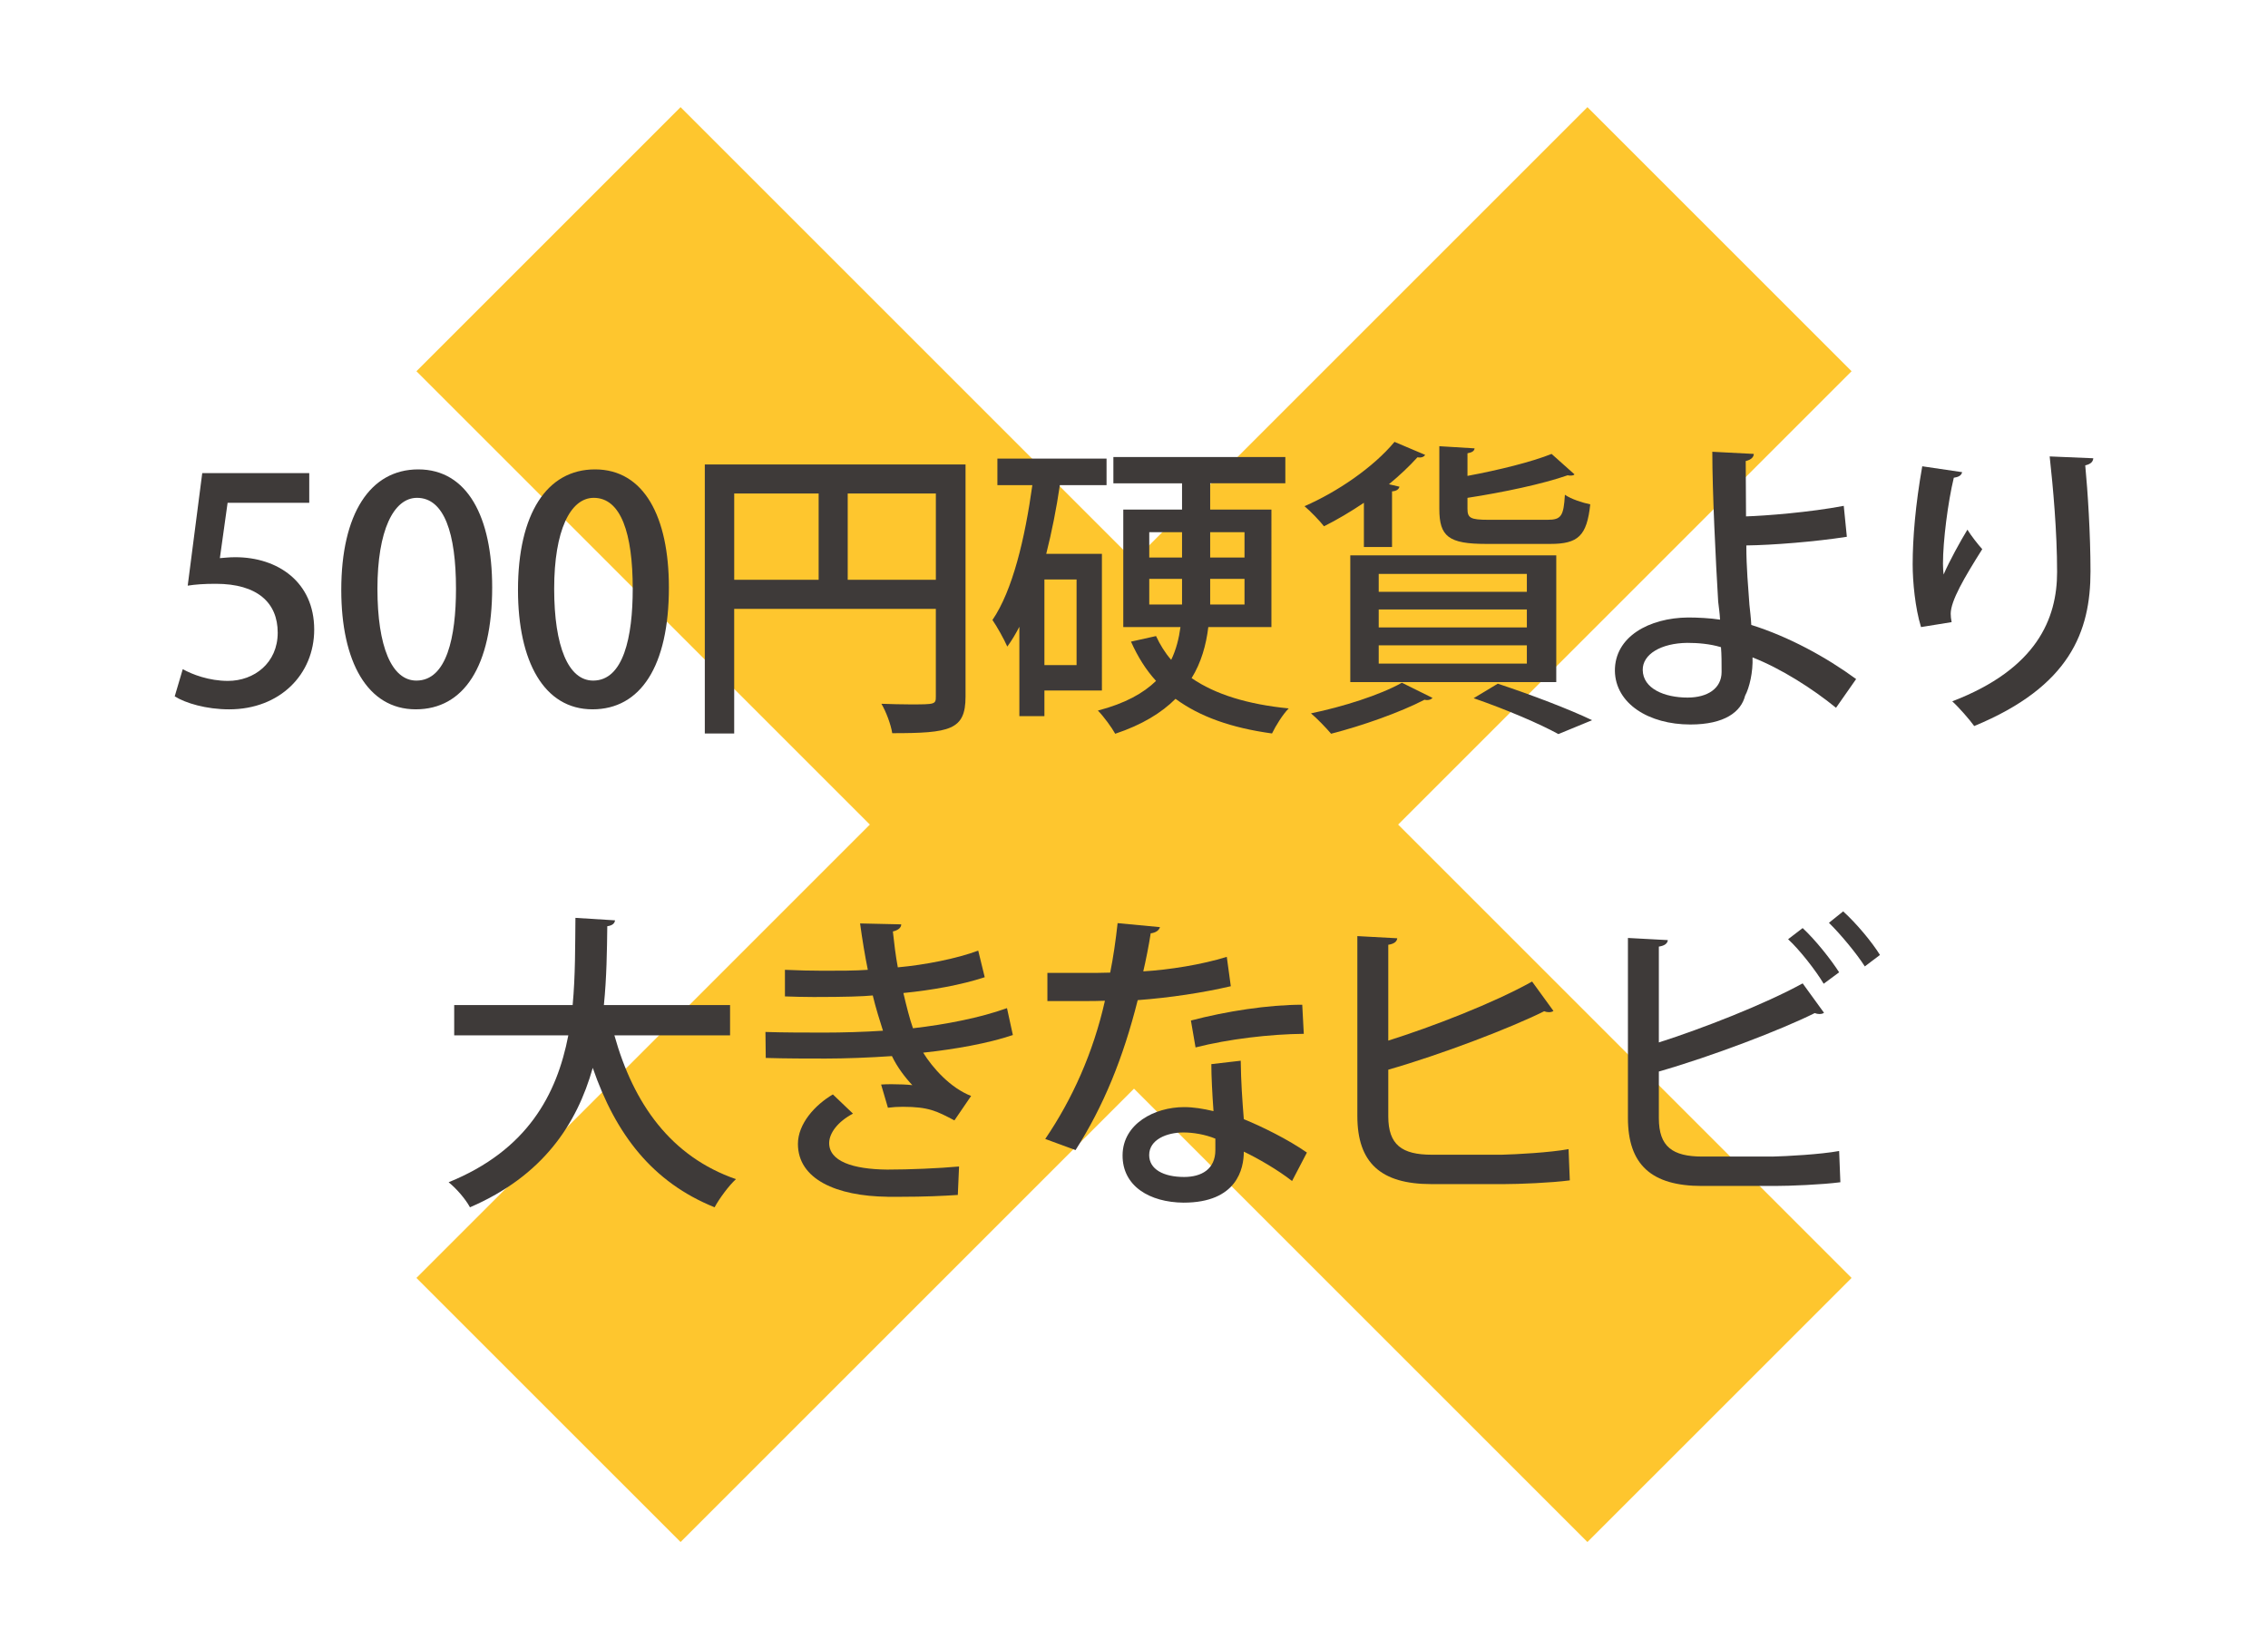 <?xml version="1.0" encoding="utf-8"?>
<!-- Generator: Adobe Illustrator 17.0.0, SVG Export Plug-In . SVG Version: 6.00 Build 0)  -->
<!DOCTYPE svg PUBLIC "-//W3C//DTD SVG 1.1//EN" "http://www.w3.org/Graphics/SVG/1.1/DTD/svg11.dtd">
<svg version="1.1" id="レイヤー_1" xmlns="http://www.w3.org/2000/svg" xmlns:xlink="http://www.w3.org/1999/xlink" x="0px"
	 y="0px" width="110px" height="80px" viewBox="0 0 110 80" enable-background="new 0 0 110 80" xml:space="preserve">
<polygon fill="#FEC62E" points="89.803,18.008 76.992,5.198 55,27.19 33.008,5.198 20.197,18.008 42.189,40 20.197,61.992 
	33.008,74.802 55,52.811 76.992,74.802 89.803,61.992 67.811,40 "/>
<g>
	<g>
		<path fill="#3E3A39" d="M14.999,22.95v1.44h-3.96l-0.375,2.685c0.225-0.015,0.435-0.045,0.75-0.045c2.055,0,3.825,1.2,3.825,3.51
			c0,2.175-1.665,3.87-4.125,3.87c-1.11,0-2.115-0.3-2.64-0.63l0.39-1.32c0.45,0.255,1.275,0.57,2.19,0.57
			c1.275,0,2.415-0.87,2.415-2.34c0-1.455-0.99-2.37-3-2.37c-0.57,0-0.99,0.03-1.365,0.09l0.705-5.46H14.999z"/>
		<path fill="#3E3A39" d="M16.552,28.62c0-3.689,1.395-5.85,3.735-5.85c2.385,0,3.584,2.31,3.584,5.729
			c0,3.825-1.38,5.91-3.705,5.91C17.812,34.41,16.552,32.084,16.552,28.62z M22.116,28.56c0-2.686-0.57-4.41-1.89-4.41
			c-1.14,0-1.92,1.59-1.92,4.41c0,2.805,0.69,4.455,1.89,4.455C21.667,33.015,22.116,30.9,22.116,28.56z"/>
		<path fill="#3E3A39" d="M25.123,28.62c0-3.689,1.395-5.85,3.735-5.85c2.385,0,3.584,2.31,3.584,5.729
			c0,3.825-1.38,5.91-3.705,5.91C26.383,34.41,25.123,32.084,25.123,28.62z M30.688,28.56c0-2.686-0.57-4.41-1.89-4.41
			c-1.14,0-1.92,1.59-1.92,4.41c0,2.805,0.69,4.455,1.89,4.455C30.238,33.015,30.688,30.9,30.688,28.56z"/>
		<path fill="#3E3A39" d="M46.829,22.53v11.265c0,1.62-0.75,1.771-3.555,1.771c-0.06-0.405-0.3-1.051-0.525-1.426
			c0.495,0.016,0.975,0.03,1.38,0.03c1.23,0,1.26,0,1.26-0.39v-4.245h-9.78v6.045h-1.425V22.53H46.829z M35.61,23.94v4.185h4.095
			V23.94H35.61z M41.115,28.125h4.275V23.94h-4.275V28.125z"/>
		<path fill="#3E3A39" d="M53.445,33.495h-2.79v1.245H49.44v-4.335c-0.18,0.345-0.375,0.675-0.585,0.96
			c-0.15-0.345-0.51-0.99-0.72-1.29c0.975-1.425,1.575-3.944,1.935-6.54h-1.695v-1.289h5.294v1.289h-2.265
			c-0.165,1.125-0.39,2.266-0.66,3.33h2.7V33.495z M52.215,32.265V28.11h-1.56v4.155H52.215z M61.664,30.419h-3.06
			c-0.105,0.87-0.345,1.726-0.81,2.476c1.155,0.795,2.73,1.274,4.71,1.47c-0.285,0.285-0.63,0.84-0.81,1.215
			c-1.965-0.27-3.495-0.81-4.68-1.68c-0.675,0.675-1.62,1.26-2.925,1.694c-0.165-0.3-0.57-0.854-0.84-1.125
			c1.32-0.345,2.205-0.84,2.82-1.439c-0.495-0.54-0.885-1.17-1.215-1.905l1.215-0.27c0.195,0.42,0.435,0.81,0.735,1.154
			c0.24-0.494,0.375-1.034,0.45-1.59H54.48V24.72h2.85v-1.275H54V22.17h8.34v1.274h-3.645v1.275h2.97V30.419z M55.74,25.815v1.229
			h1.59v-1.229H55.74z M55.74,29.325h1.59V28.08h-1.59V29.325z M60.36,25.815h-1.665v1.229h1.665V25.815z M60.36,29.325V28.08
			h-1.665v1.245H60.36z"/>
		<path fill="#3E3A39" d="M66.15,26.535V24.39c-0.645,0.435-1.305,0.825-1.935,1.14c-0.21-0.27-0.66-0.734-0.945-0.975
			c1.59-0.69,3.345-1.89,4.365-3.12l1.485,0.63c-0.06,0.105-0.195,0.15-0.375,0.12c-0.39,0.435-0.87,0.885-1.38,1.305l0.51,0.12
			c-0.03,0.12-0.135,0.21-0.36,0.226v2.699H66.15z M69.479,33.855c-0.06,0.06-0.135,0.104-0.255,0.104c-0.045,0-0.09,0-0.135-0.015
			c-1.185,0.615-3.015,1.26-4.53,1.649c-0.225-0.27-0.69-0.75-0.975-0.989c1.53-0.315,3.345-0.886,4.41-1.485L69.479,33.855z
			 M65.49,33.089V26.94h9.99v6.149H65.49z M66.869,27.84v0.869h7.185V27.84H66.869z M66.869,29.565v0.87h7.185v-0.87H66.869z
			 M66.869,31.305v0.885h7.185v-0.885H66.869z M75.059,25.215c0.66,0,0.78-0.181,0.84-1.215c0.3,0.21,0.855,0.39,1.23,0.465
			c-0.165,1.529-0.585,1.92-1.935,1.92h-3.12c-1.815,0-2.265-0.36-2.265-1.695v-3.045l1.71,0.105
			c-0.015,0.12-0.105,0.194-0.345,0.239v1.096c1.53-0.285,3.105-0.676,4.08-1.065l1.11,0.99c-0.03,0.045-0.105,0.06-0.195,0.06
			c-0.03,0-0.09,0-0.135-0.015c-1.2,0.42-3.104,0.825-4.86,1.095v0.525c0,0.449,0.135,0.54,1.02,0.54H75.059z M75.584,35.61
			c-0.9-0.495-2.505-1.186-4.11-1.74l1.17-0.705c1.635,0.54,3.48,1.245,4.575,1.771L75.584,35.61z"/>
		<path fill="#3E3A39" d="M89.049,34.334c-1.14-0.93-2.67-1.904-4.05-2.444c0.03,0.704-0.15,1.47-0.36,1.859
			c-0.195,0.78-0.99,1.396-2.655,1.396c-2.01,0-3.63-1.006-3.66-2.596c-0.015-1.665,1.665-2.579,3.555-2.595
			c0.435,0,1.08,0.03,1.545,0.105c-0.015-0.315-0.06-0.601-0.09-0.87c-0.12-1.98-0.285-5.325-0.285-7.274l2.01,0.104
			c0,0.15-0.12,0.285-0.39,0.345l0.015,2.686c0.945-0.03,3.075-0.195,4.74-0.511l0.15,1.5c-1.53,0.24-3.615,0.405-4.875,0.42
			c0,1.08,0.09,2.025,0.15,2.88c0.03,0.301,0.075,0.646,0.09,0.976c1.815,0.569,3.63,1.56,5.085,2.625L89.049,34.334z
			 M81.834,31.185c-1.275,0.015-2.175,0.555-2.16,1.319c0.015,0.9,1.05,1.335,2.175,1.335c0.96,0,1.65-0.435,1.65-1.245
			c0-0.435,0-0.854-0.03-1.199C82.929,31.23,82.329,31.185,81.834,31.185z"/>
		<path fill="#3E3A39" d="M93.171,30.419c-0.285-0.93-0.405-2.189-0.405-3.045c0-1.26,0.135-2.895,0.465-4.755l1.935,0.285
			c-0.045,0.195-0.225,0.24-0.405,0.271c-0.285,1.185-0.525,3.06-0.525,4.17c0,0.21,0.015,0.39,0.03,0.524
			c0.3-0.689,0.825-1.635,1.155-2.175c0.165,0.271,0.525,0.735,0.72,0.945c-0.87,1.38-1.53,2.505-1.53,3.135
			c0,0.12,0.015,0.255,0.045,0.405L93.171,30.419z M101.526,22.23c-0.015,0.18-0.135,0.285-0.39,0.345
			c0.12,1.245,0.255,3.33,0.255,5.146c0,2.909-0.99,5.579-5.64,7.499c-0.225-0.314-0.75-0.915-1.065-1.199
			c4.11-1.575,5.085-4.021,5.085-6.271c0-1.965-0.195-4.109-0.36-5.609L101.526,22.23z"/>
		<path fill="#3E3A39" d="M35.408,50.225h-5.609c0.93,3.33,2.745,5.88,5.895,6.975c-0.345,0.314-0.81,0.945-1.035,1.365
			c-3.015-1.215-4.8-3.54-5.91-6.765c-0.765,2.715-2.4,5.234-5.955,6.765c-0.21-0.391-0.645-0.9-1.035-1.215
			c3.81-1.546,5.25-4.245,5.805-7.125h-5.535v-1.47h5.745c0.135-1.44,0.12-2.896,0.135-4.23l1.92,0.12
			c-0.015,0.15-0.135,0.255-0.375,0.285c-0.015,1.185-0.03,2.49-0.165,3.825h6.12V50.225z"/>
		<path fill="#3E3A39" d="M49.125,50.209c-1.2,0.405-2.805,0.69-4.35,0.855c0.465,0.75,1.32,1.71,2.325,2.1l-0.81,1.186
			c-0.855-0.45-1.245-0.66-2.505-0.66c-0.24,0-0.495,0.015-0.72,0.045l-0.33-1.125c0.165-0.015,0.345-0.015,0.54-0.015
			c0.345,0,0.72,0.015,0.975,0.045c-0.33-0.346-0.735-0.87-0.99-1.41c-1.08,0.075-2.28,0.12-3.21,0.12c-0.81,0-1.965,0-2.91-0.03
			l-0.015-1.26c0.855,0.03,2.025,0.03,2.88,0.03c0.825,0,1.92-0.03,2.82-0.091c-0.135-0.42-0.36-1.14-0.495-1.71
			c-0.48,0.046-1.32,0.075-2.865,0.075c-0.495,0-0.975-0.015-1.395-0.029v-1.29c0.63,0.029,1.29,0.045,1.86,0.045
			c0.72,0,1.59,0,2.16-0.045c-0.135-0.66-0.27-1.471-0.375-2.25l1.995,0.045c0,0.165-0.15,0.285-0.405,0.345
			c0.06,0.555,0.135,1.185,0.24,1.74c1.32-0.12,2.85-0.42,3.9-0.811l0.315,1.29c-1.14,0.375-2.565,0.63-3.945,0.766
			c0.15,0.645,0.315,1.289,0.465,1.71c1.59-0.181,3.27-0.511,4.56-0.976L49.125,50.209z M43.05,58.054
			c-2.49-0.029-4.35-0.854-4.35-2.564c0-0.975,0.825-1.89,1.695-2.4l0.975,0.931c-0.735,0.39-1.14,0.93-1.155,1.41
			c-0.015,0.899,1.14,1.289,2.82,1.305c1.095,0,2.49-0.061,3.48-0.15l-0.06,1.38c-0.675,0.045-1.575,0.09-2.82,0.09H43.05z"/>
		<path fill="#3E3A39" d="M56.26,44.975c-0.045,0.15-0.195,0.271-0.45,0.3c-0.09,0.585-0.24,1.335-0.36,1.845
			c1.26-0.074,2.85-0.329,4.05-0.704l0.195,1.425c-1.35,0.314-2.925,0.555-4.515,0.675c-0.705,2.805-1.65,5.13-3.015,7.274
			l-1.47-0.54c1.305-1.92,2.325-4.17,2.895-6.704c-0.315,0.015-0.705,0.015-1.035,0.015h-1.755v-1.365h1.725
			c0.465,0,0.93,0,1.32-0.015c0.15-0.735,0.27-1.575,0.36-2.4L56.26,44.975z M60.176,51.455c0.015,1.05,0.075,1.891,0.15,2.835
			c0.885,0.36,2.16,0.99,3.06,1.62l-0.72,1.38c-0.69-0.54-1.65-1.095-2.34-1.425c0,0.825-0.33,2.475-2.925,2.475
			c-1.635-0.015-2.97-0.795-2.955-2.31s1.545-2.325,2.985-2.325c0.45,0,0.915,0.075,1.425,0.195c-0.06-0.84-0.105-1.695-0.105-2.28
			L60.176,51.455z M58.946,55.235c-0.51-0.21-1.095-0.3-1.545-0.3c-0.81,0-1.665,0.345-1.665,1.095c0,0.689,0.69,1.064,1.695,1.064
			c0.84,0,1.515-0.375,1.515-1.305V55.235z M63.235,50.15c-1.65,0.015-3.66,0.255-5.25,0.66l-0.225-1.305
			c1.71-0.45,3.75-0.766,5.4-0.766L63.235,50.15z"/>
		<path fill="#3E3A39" d="M72.837,56.015c0.69-0.016,2.34-0.105,3.24-0.271c0.015,0.495,0.045,1.035,0.06,1.515
			c-0.9,0.12-2.475,0.181-3.165,0.181h-3.555c-2.445,0-3.584-1.035-3.584-3.3v-8.73l1.935,0.105c-0.015,0.15-0.135,0.27-0.435,0.315
			v4.649c2.1-0.66,5.1-1.815,6.975-2.865l1.035,1.425c-0.06,0.046-0.135,0.061-0.225,0.061c-0.075,0-0.15-0.015-0.225-0.045
			c-1.62,0.81-4.995,2.1-7.56,2.835v2.265c0,1.38,0.66,1.86,2.115,1.86H72.837z"/>
		<path fill="#3E3A39" d="M85.96,56.105c0.69-0.016,2.34-0.105,3.24-0.271c0.015,0.495,0.045,1.035,0.06,1.516
			c-0.9,0.119-2.475,0.18-3.165,0.18H82.54c-2.445,0-3.584-1.035-3.584-3.3V45.5l1.935,0.104c-0.015,0.15-0.135,0.271-0.435,0.315
			v4.649c2.115-0.675,5.115-1.845,6.975-2.865l1.035,1.426c-0.06,0.045-0.135,0.06-0.225,0.06c-0.075,0-0.15-0.015-0.225-0.045
			c-1.62,0.81-4.995,2.1-7.56,2.835v2.265c0,1.38,0.66,1.86,2.115,1.86H85.96z M87.43,45.02c0.63,0.585,1.365,1.515,1.77,2.146
			l-0.75,0.555c-0.375-0.63-1.155-1.635-1.725-2.16L87.43,45.02z M89.395,44.21c0.645,0.585,1.395,1.484,1.785,2.114l-0.735,0.556
			c-0.39-0.615-1.185-1.575-1.74-2.115L89.395,44.21z"/>
	</g>
</g>
</svg>
